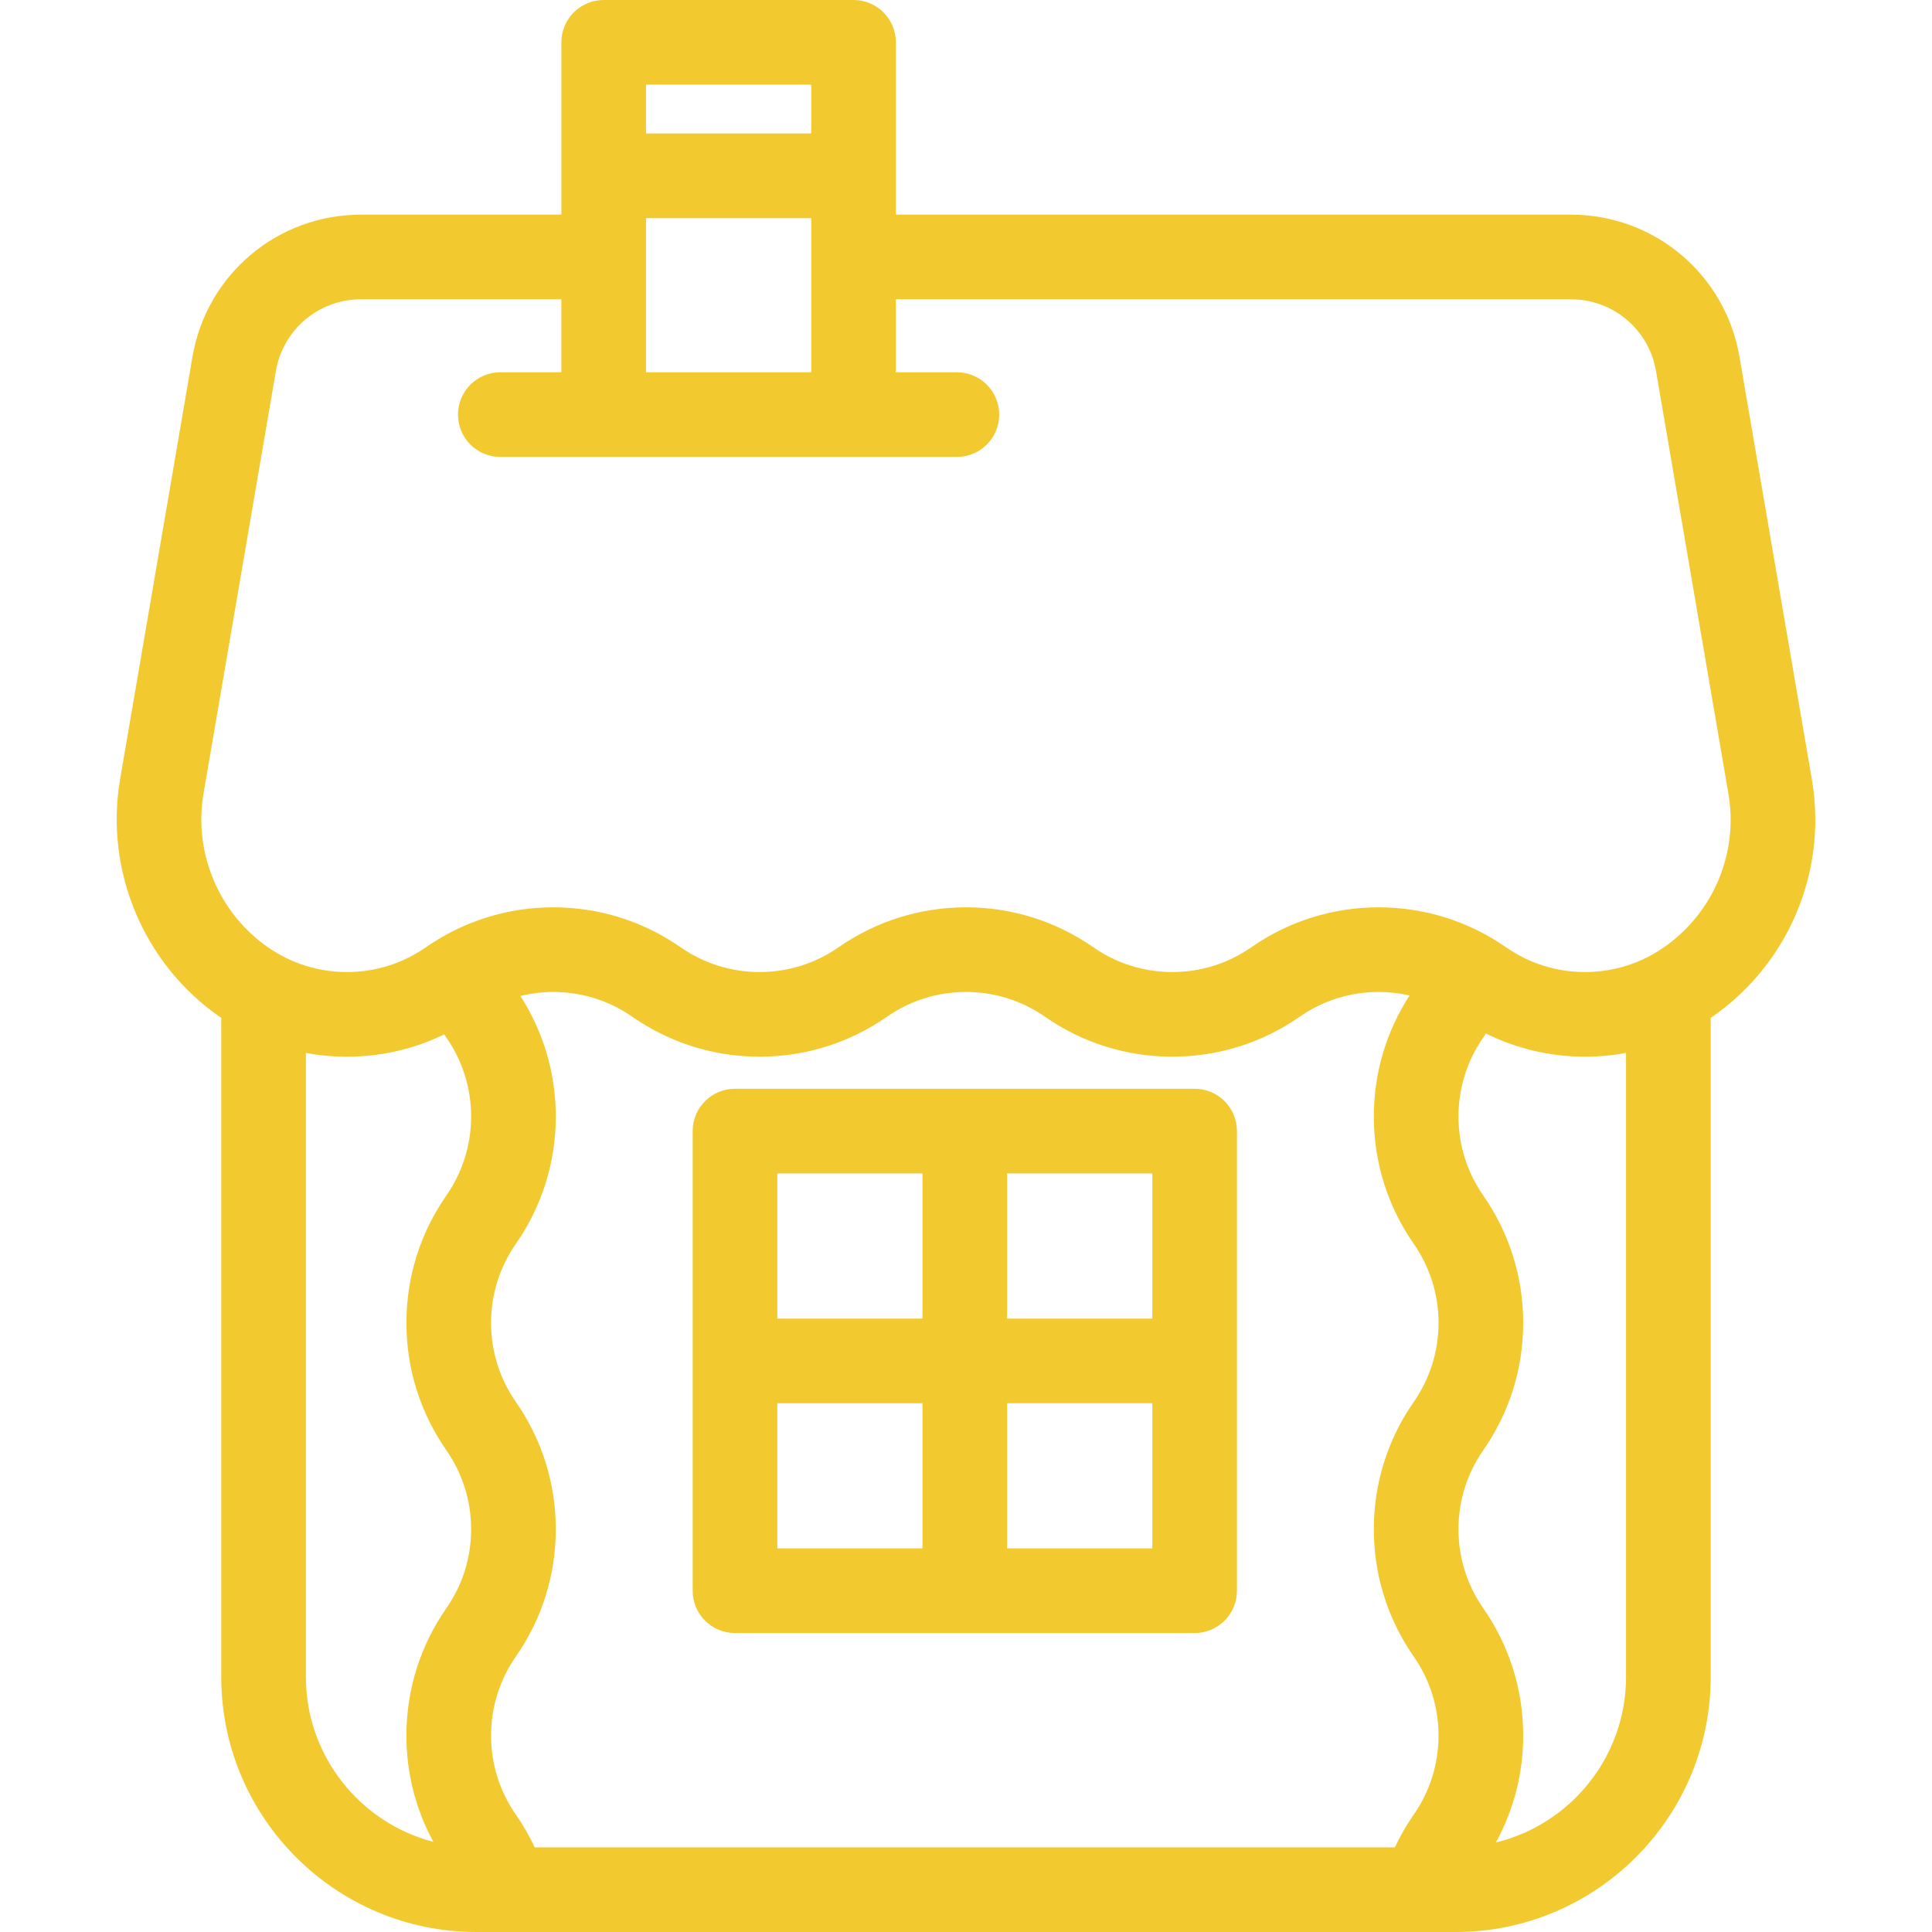 <?xml version="1.0" encoding="iso-8859-1"?>
<!-- Generator: Adobe Illustrator 18.0.0, SVG Export Plug-In . SVG Version: 6.00 Build 0)  -->
<!DOCTYPE svg PUBLIC "-//W3C//DTD SVG 1.1//EN" "http://www.w3.org/Graphics/SVG/1.1/DTD/svg11.dtd">
<svg xmlns="http://www.w3.org/2000/svg" xmlns:xlink="http://www.w3.org/1999/xlink" version="1.1" id="Capa_1" x="0px" y="0px" viewBox="0 0 456.474 456.474" style="enable-background:new 0 0 456.474 456.474;" xml:space="preserve" width="512px" height="512px">
<g>
	<path d="M282.254,257.24H173.654c-5.523,0-10,4.477-10,10v108.601c0,5.523,4.477,10,10,10h108.601c5.523,0,10-4.477,10-10V267.24   C292.254,261.717,287.777,257.24,282.254,257.24z M272.254,311.541h-34.3V277.24h34.3V311.541z M217.954,277.24v34.301h-34.3   V277.24H217.954z M183.654,331.541h34.3v34.301h-34.3V331.541z M237.954,365.841v-34.301h34.3v34.301H237.954z" fill="#f3c930"/>
	<path d="M428.083,184.103l-17.095-99.804c-3.334-19.459-20.081-33.583-39.819-33.583h-159.5V10c0-5.523-4.477-10-10-10h-59.033   c-5.523,0-10,4.477-10,10v40.716H85.291c-19.739,0-36.485,14.124-39.819,33.583l-17.096,99.807   c-3.69,21.591,5.538,43.619,23.511,56.123c0.128,0.089,0.26,0.172,0.389,0.26v155.722c0,33.229,27.034,60.263,60.263,60.263H343.92   c33.229,0,60.263-27.034,60.263-60.263V240.49c0.129-0.088,0.261-0.171,0.39-0.261c15.234-10.594,24.329-27.996,24.329-46.549   C428.901,190.476,428.626,187.25,428.083,184.103z M152.635,51.533h39.033v36.427h-39.033V51.533z M191.668,20v11.533h-39.033V20   H191.668z M72.276,396.211V248.768c3.174,0.591,6.416,0.897,9.695,0.897c8.047,0,15.864-1.809,22.988-5.274   c0.166,0.247,0.328,0.496,0.498,0.74c3.831,5.509,5.856,11.964,5.856,18.666c0,6.71-2.023,13.163-5.856,18.667   c-6.172,8.878-9.435,19.281-9.435,30.084c0,10.824,3.264,21.233,9.439,30.101c3.829,5.497,5.852,11.95,5.852,18.661   s-2.023,13.163-5.853,18.661c-6.175,8.868-9.439,19.273-9.439,30.09c0,8.855,2.19,17.432,6.371,25.117   C85.089,430.669,72.276,414.909,72.276,396.211z M334.029,293.881c3.831,5.51,5.856,11.965,5.856,18.667   c0,6.718-2.023,13.174-5.852,18.672c-6.176,8.868-9.44,19.273-9.44,30.09c0,10.817,3.264,21.222,9.439,30.09   c3.829,5.498,5.852,11.951,5.852,18.661s-2.023,13.163-5.853,18.662c-1.718,2.468-3.205,5.062-4.465,7.752H126.34   c-1.26-2.69-2.747-5.284-4.465-7.753c-3.829-5.498-5.852-11.951-5.852-18.661s2.023-13.163,5.852-18.661   c6.176-8.868,9.44-19.273,9.44-30.09c0-10.818-3.264-21.223-9.439-30.09c-3.829-5.498-5.852-11.954-5.852-18.672   c0-6.702,2.025-13.157,5.852-18.661c6.176-8.868,9.44-19.273,9.44-30.09c0-10.154-2.883-19.952-8.364-28.479   c2.525-0.617,5.128-0.945,7.772-0.945c6.71,0,13.163,2.024,18.666,5.856c8.877,6.173,19.281,9.436,30.084,9.436   c10.817,0,21.223-3.264,30.084-9.436c5.51-3.831,11.964-5.856,18.667-5.856c6.717,0,13.174,2.024,18.672,5.852   c8.868,6.175,19.273,9.439,30.09,9.439c10.817,0,21.223-3.264,30.09-9.439c5.498-3.828,11.951-5.852,18.661-5.852   c2.481,0,4.926,0.28,7.302,0.823c-5.529,8.543-8.445,18.392-8.445,28.601C324.594,274.615,327.858,285.02,334.029,293.881z    M384.183,396.211c0,18.926-13.129,34.834-30.755,39.119c4.235-7.724,6.457-16.356,6.457-25.27c0-10.817-3.264-21.222-9.439-30.09   c-3.829-5.497-5.852-11.95-5.852-18.66s2.023-13.163,5.853-18.661c6.175-8.868,9.439-19.277,9.439-30.101   c0-10.804-3.263-21.207-9.439-30.09c-3.829-5.497-5.852-11.95-5.852-18.661c0-6.702,2.025-13.157,5.844-18.649   c0.222-0.317,0.434-0.641,0.648-0.962c7.237,3.599,15.2,5.479,23.402,5.479c3.281,0,6.522-0.305,9.695-0.895V396.211z    M393.148,223.813c-5.498,3.828-11.95,5.852-18.661,5.852s-13.163-2.024-18.661-5.852c-8.868-6.175-19.273-9.439-30.09-9.439   c-10.817,0-21.222,3.264-30.09,9.439c-5.498,3.828-11.95,5.852-18.661,5.852c-6.71,0-13.163-2.024-18.661-5.852   c-8.868-6.175-19.277-9.439-30.101-9.439c-10.804,0-21.207,3.263-30.09,9.439c-5.498,3.828-11.95,5.852-18.661,5.852   c-6.702,0-13.157-2.025-18.661-5.852c-8.868-6.175-19.273-9.439-30.09-9.439c-10.804,0-21.207,3.263-30.09,9.439   c-5.498,3.828-11.95,5.852-18.661,5.852c-6.702,0-13.157-2.025-18.665-5.855c-11.633-8.093-17.606-22.355-15.218-36.331   l17.095-99.803c1.684-9.827,10.14-16.96,20.106-16.96h47.344v17.243h-14.421c-5.523,0-10,4.477-10,10s4.477,10,10,10h107.875   c5.523,0,10-4.477,10-10s-4.477-10-10-10h-14.421V70.716h159.5c9.967,0,18.423,7.133,20.106,16.96l17.097,99.814   c0.352,2.039,0.53,4.121,0.53,6.189C408.901,205.688,403.014,216.952,393.148,223.813z" fill="#f3c930"/>
</g>
<g>
</g>
<g>
</g>
<g>
</g>
<g>
</g>
<g>
</g>
<g>
</g>
<g>
</g>
<g>
</g>
<g>
</g>
<g>
</g>
<g>
</g>
<g>
</g>
<g>
</g>
<g>
</g>
<g>
</g>
</svg>
